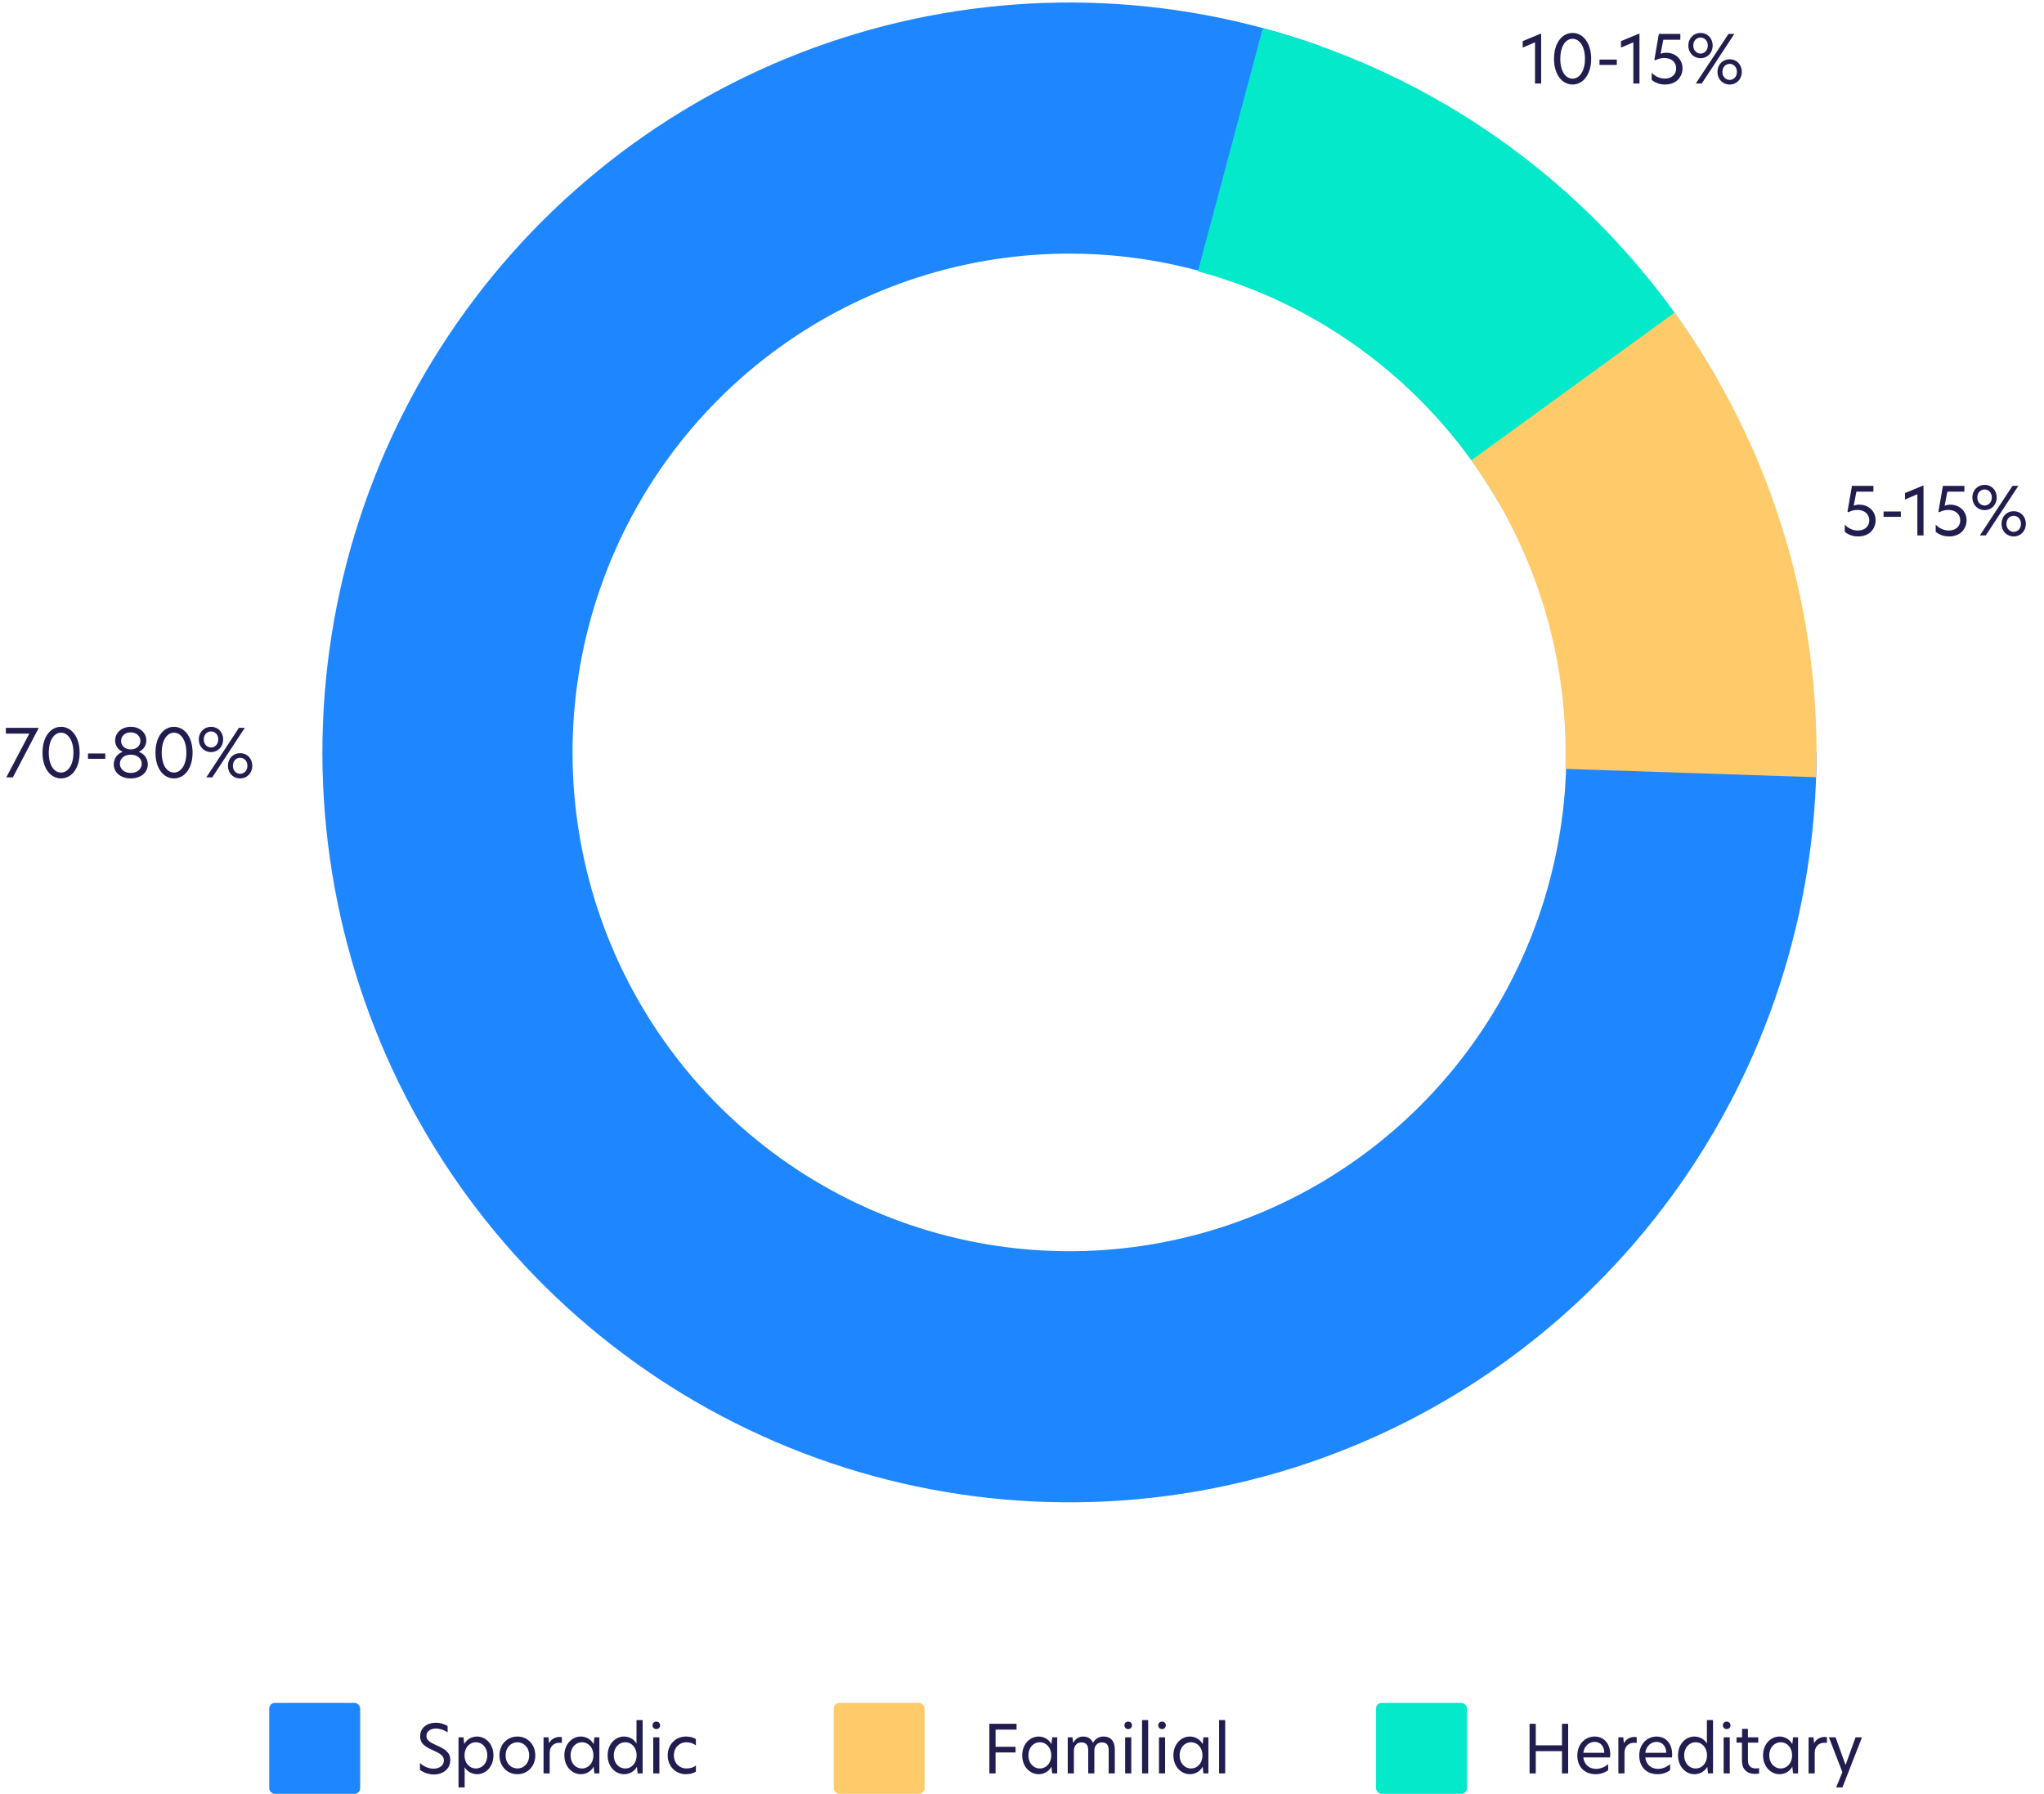 <svg width="368" height="323" viewBox="0 0 368 323" fill="none" xmlns="http://www.w3.org/2000/svg">
<path d="M327.043 135.451C327.043 164.122 317.949 192.049 301.078 215.185C284.207 238.322 260.435 255.466 233.207 264.134C205.978 272.802 176.708 272.544 149.635 263.397C122.563 254.25 99.094 236.69 82.631 213.26C66.167 189.83 57.562 161.747 58.064 133.08C58.566 104.414 68.147 76.651 85.421 53.816C102.694 30.981 126.762 14.259 154.138 6.072C181.514 -2.115 210.776 -1.341 237.684 8.281L222.569 50.864C204.671 44.463 185.207 43.949 166.998 49.394C148.789 54.84 132.78 65.962 121.29 81.151C109.801 96.34 103.428 114.806 103.094 133.874C102.76 152.942 108.484 171.621 119.435 187.206C130.386 202.79 145.995 214.471 164.003 220.555C182.01 226.639 201.48 226.81 219.591 221.045C237.702 215.279 253.514 203.876 264.736 188.487C275.957 173.098 282.007 154.522 282.007 135.451H327.043Z" fill="#1E86FF"/>
<path d="M227.355 5.051C261.811 14.318 291.188 36.944 309.024 67.951L269.904 90.621C258.058 70.028 238.547 55.001 215.663 48.846L227.355 5.051Z" fill="#03E9CA"/>
<path d="M301.489 56.283C318.992 80.55 327.957 109.972 326.97 139.914L281.81 138.415C282.465 118.531 276.513 98.994 264.889 82.879L301.489 56.283Z" fill="#FFCA6A"/>
<path d="M1.127 139.951H2.315L6.983 131.023H1.055V132.067H5.279L1.127 139.951ZM10.989 131.899C12.213 131.899 13.221 133.219 13.221 135.499C13.221 137.767 12.213 139.075 10.989 139.075C9.753 139.075 8.781 137.779 8.781 135.499C8.781 133.219 9.753 131.899 10.989 131.899ZM7.653 135.499C7.653 138.391 9.141 140.131 10.989 140.131C12.837 140.131 14.337 138.391 14.337 135.499C14.337 132.595 12.837 130.843 10.989 130.843C9.141 130.843 7.653 132.595 7.653 135.499ZM15.844 136.603H18.952V135.643H15.844V136.603ZM25.015 135.355V135.331C25.747 134.995 26.347 134.299 26.347 133.279C26.347 132.007 25.279 130.843 23.539 130.843C21.799 130.843 20.731 132.007 20.731 133.291C20.731 134.299 21.319 134.983 22.063 135.331V135.355C21.031 135.727 20.479 136.627 20.479 137.599C20.479 139.015 21.691 140.131 23.539 140.131C25.411 140.131 26.611 139.027 26.611 137.599C26.611 136.615 26.059 135.739 25.015 135.355ZM21.583 137.503C21.583 136.567 22.351 135.859 23.539 135.859C24.739 135.859 25.519 136.567 25.519 137.503C25.519 138.379 24.775 139.147 23.539 139.147C22.327 139.147 21.583 138.379 21.583 137.503ZM21.799 133.363C21.799 132.523 22.495 131.839 23.539 131.839C24.571 131.839 25.279 132.535 25.279 133.363C25.279 134.275 24.559 134.911 23.539 134.911C22.519 134.911 21.799 134.275 21.799 133.363ZM31.324 131.899C32.548 131.899 33.556 133.219 33.556 135.499C33.556 137.767 32.548 139.075 31.324 139.075C30.088 139.075 29.116 137.779 29.116 135.499C29.116 133.219 30.088 131.899 31.324 131.899ZM27.988 135.499C27.988 138.391 29.476 140.131 31.324 140.131C33.172 140.131 34.672 138.391 34.672 135.499C34.672 132.595 33.172 130.843 31.324 130.843C29.476 130.843 27.988 132.595 27.988 135.499ZM38.004 134.563C37.332 134.563 36.684 134.023 36.684 133.111C36.684 132.187 37.332 131.671 38.004 131.671C38.652 131.671 39.3 132.187 39.3 133.111C39.3 134.023 38.652 134.563 38.004 134.563ZM35.796 133.111C35.796 134.443 36.756 135.391 38.004 135.391C39.24 135.391 40.176 134.431 40.176 133.111C40.176 131.791 39.24 130.843 38.004 130.843C36.756 130.843 35.796 131.791 35.796 133.111ZM37.14 139.951H38.208L44.076 131.023H43.02L37.14 139.951ZM41.04 137.863C41.04 139.183 41.988 140.131 43.236 140.131C44.484 140.131 45.42 139.171 45.42 137.863C45.42 136.531 44.484 135.583 43.236 135.583C41.988 135.583 41.04 136.531 41.04 137.863ZM41.928 137.863C41.928 136.939 42.576 136.411 43.236 136.411C43.896 136.411 44.544 136.939 44.544 137.863C44.544 138.775 43.896 139.303 43.236 139.303C42.576 139.303 41.928 138.775 41.928 137.863Z" fill="#211D4F"/>
<path d="M78.465 310.128C76.893 310.128 75.645 311.016 75.645 312.564C75.645 313.98 76.701 314.52 78.009 315.108C79.257 315.672 79.917 316.08 79.917 316.908C79.917 317.868 79.053 318.396 78.057 318.396C77.157 318.396 76.221 317.988 75.609 317.364V318.612C76.149 319.032 77.061 319.44 78.105 319.44C79.725 319.44 81.069 318.48 81.069 316.848C81.069 315.384 79.977 314.808 78.621 314.208C77.397 313.656 76.773 313.284 76.773 312.504C76.773 311.616 77.565 311.172 78.477 311.172C79.173 311.172 79.965 311.424 80.589 311.868V310.716C80.061 310.392 79.293 310.128 78.465 310.128ZM82.55 321.768H83.654V318.12C84.086 318.912 84.998 319.392 85.898 319.392C87.434 319.392 88.838 318.084 88.838 315.996C88.838 313.932 87.422 312.612 85.886 312.612C84.962 312.612 84.074 313.08 83.582 313.956L83.45 312.756H82.55V321.768ZM83.63 316.008C83.63 314.604 84.53 313.644 85.67 313.644C86.834 313.644 87.734 314.604 87.734 315.996C87.734 317.412 86.834 318.36 85.67 318.36C84.53 318.36 83.63 317.4 83.63 316.008ZM93.16 319.392C94.996 319.392 96.376 317.952 96.376 316.008C96.376 314.052 94.996 312.612 93.16 312.612C91.312 312.612 89.92 314.052 89.92 316.008C89.92 317.964 91.312 319.392 93.16 319.392ZM91.036 316.008C91.036 314.508 92.068 313.644 93.16 313.644C94.24 313.644 95.272 314.508 95.272 316.008C95.272 317.496 94.24 318.36 93.16 318.36C92.068 318.36 91.036 317.508 91.036 316.008ZM97.86 319.248H98.964V315.552C98.964 314.28 99.84 313.728 100.704 313.728C100.86 313.728 101.016 313.752 101.16 313.776V312.72C101.028 312.696 100.896 312.684 100.728 312.684C100.152 312.684 99.312 312.948 98.868 313.788H98.856L98.736 312.756H97.86V319.248ZM104.561 319.392C105.497 319.392 106.373 318.936 106.865 318.06H106.877L107.009 319.248H107.909V312.756H107.009L106.877 313.956H106.865C106.373 313.08 105.497 312.612 104.561 312.612C103.037 312.612 101.609 313.932 101.609 316.008C101.609 318.06 103.037 319.392 104.561 319.392ZM102.725 316.008C102.725 314.604 103.625 313.644 104.789 313.644C105.929 313.644 106.841 314.604 106.841 315.996C106.841 317.4 105.929 318.36 104.789 318.36C103.625 318.36 102.725 317.4 102.725 316.008ZM112.352 319.392C113.276 319.392 114.176 318.936 114.668 318.06L114.8 319.248H115.7V309.648H114.596V313.884C114.152 313.068 113.252 312.612 112.352 312.612C110.816 312.612 109.4 313.92 109.4 316.008C109.4 318.072 110.828 319.392 112.352 319.392ZM110.504 316.008C110.504 314.604 111.416 313.644 112.58 313.644C113.72 313.644 114.62 314.604 114.62 315.996C114.62 317.4 113.72 318.36 112.58 318.36C111.416 318.36 110.504 317.4 110.504 316.008ZM117.61 319.248H118.714V312.756H117.61V319.248ZM117.478 310.596C117.478 310.98 117.766 311.268 118.162 311.268C118.558 311.268 118.846 310.98 118.846 310.596C118.846 310.212 118.558 309.924 118.162 309.924C117.766 309.924 117.478 310.212 117.478 310.596ZM121.326 315.996C121.326 314.532 122.406 313.644 123.546 313.644C124.218 313.644 124.746 313.8 125.286 314.196V313.068C124.77 312.744 124.158 312.612 123.486 312.612C121.614 312.612 120.21 314.076 120.21 315.996C120.21 317.94 121.614 319.392 123.486 319.392C124.194 319.392 124.806 319.224 125.286 318.948V317.832C124.746 318.252 124.098 318.36 123.558 318.36C122.406 318.36 121.326 317.484 121.326 315.996Z" fill="#211D4F"/>
<rect x="48.474" y="306.563" width="16.369" height="16.369" rx="1" fill="#1E86FF"/>
<path d="M178.126 319.248H179.242V315.48H182.842V314.46H179.242V311.364H183.022V310.32H178.126V319.248ZM186.99 319.392C187.926 319.392 188.802 318.936 189.294 318.06H189.306L189.438 319.248H190.338V312.756H189.438L189.306 313.956H189.294C188.802 313.08 187.926 312.612 186.99 312.612C185.466 312.612 184.038 313.932 184.038 316.008C184.038 318.06 185.466 319.392 186.99 319.392ZM185.154 316.008C185.154 314.604 186.054 313.644 187.218 313.644C188.358 313.644 189.27 314.604 189.27 315.996C189.27 317.4 188.358 318.36 187.218 318.36C186.054 318.36 185.154 317.4 185.154 316.008ZM198.657 312.612C197.793 312.612 197.169 313.068 196.785 313.752C196.473 313.032 195.909 312.612 194.985 312.612C194.169 312.612 193.569 313.092 193.245 313.716H193.209L193.089 312.756H192.237V319.248H193.341V315.156C193.341 314.388 193.809 313.668 194.685 313.668C195.549 313.668 195.921 314.16 195.921 315.096V319.248H197.025V315.096C197.025 314.352 197.517 313.668 198.381 313.668C199.245 313.668 199.605 314.16 199.605 315.096V319.248H200.709V314.916C200.709 313.56 200.073 312.612 198.657 312.612ZM202.57 319.248H203.674V312.756H202.57V319.248ZM202.438 310.596C202.438 310.98 202.726 311.268 203.122 311.268C203.518 311.268 203.806 310.98 203.806 310.596C203.806 310.212 203.518 309.924 203.122 309.924C202.726 309.924 202.438 310.212 202.438 310.596ZM205.615 319.248H206.719V309.648H205.615V319.248ZM208.659 319.248H209.763V312.756H208.659V319.248ZM208.527 310.596C208.527 310.98 208.815 311.268 209.211 311.268C209.607 311.268 209.895 310.98 209.895 310.596C209.895 310.212 209.607 309.924 209.211 309.924C208.815 309.924 208.527 310.212 208.527 310.596ZM214.211 319.392C215.147 319.392 216.023 318.936 216.515 318.06H216.527L216.659 319.248H217.559V312.756H216.659L216.527 313.956H216.515C216.023 313.08 215.147 312.612 214.211 312.612C212.687 312.612 211.259 313.932 211.259 316.008C211.259 318.06 212.687 319.392 214.211 319.392ZM212.375 316.008C212.375 314.604 213.275 313.644 214.439 313.644C215.579 313.644 216.491 314.604 216.491 315.996C216.491 317.4 215.579 318.36 214.439 318.36C213.275 318.36 212.375 317.4 212.375 316.008ZM219.481 319.248H220.585V309.648H219.481V319.248Z" fill="#211D4F"/>
<rect x="150.094" y="306.563" width="16.369" height="16.369" rx="1" fill="#FFCA6A"/>
<path d="M281.215 319.248H282.331V310.32H281.215V314.196H276.499V310.32H275.383V319.248H276.499V315.24H281.215V319.248ZM287.267 319.392C288.107 319.392 288.875 319.152 289.535 318.672V317.58C288.863 318.156 288.095 318.432 287.351 318.432C286.127 318.432 285.215 317.652 285.059 316.368H289.871C289.895 316.224 289.907 316.068 289.907 315.876C289.907 313.74 288.647 312.612 287.111 312.612C285.431 312.612 283.979 313.932 283.979 316.032C283.979 318.036 285.251 319.392 287.267 319.392ZM285.059 315.54C285.227 314.328 286.103 313.572 287.099 313.572C287.987 313.572 288.815 314.196 288.839 315.54H285.059ZM291.369 319.248H292.473V315.552C292.473 314.28 293.349 313.728 294.213 313.728C294.369 313.728 294.525 313.752 294.669 313.776V312.72C294.537 312.696 294.405 312.684 294.237 312.684C293.661 312.684 292.821 312.948 292.377 313.788H292.365L292.245 312.756H291.369V319.248ZM298.418 319.392C299.258 319.392 300.026 319.152 300.686 318.672V317.58C300.014 318.156 299.246 318.432 298.502 318.432C297.278 318.432 296.366 317.652 296.21 316.368H301.022C301.046 316.224 301.058 316.068 301.058 315.876C301.058 313.74 299.798 312.612 298.262 312.612C296.582 312.612 295.13 313.932 295.13 316.032C295.13 318.036 296.402 319.392 298.418 319.392ZM296.21 315.54C296.378 314.328 297.254 313.572 298.25 313.572C299.138 313.572 299.966 314.196 299.99 315.54H296.21ZM305.063 319.392C305.987 319.392 306.887 318.936 307.379 318.06L307.511 319.248H308.411V309.648H307.307V313.884C306.863 313.068 305.963 312.612 305.063 312.612C303.527 312.612 302.111 313.92 302.111 316.008C302.111 318.072 303.539 319.392 305.063 319.392ZM303.215 316.008C303.215 314.604 304.127 313.644 305.291 313.644C306.431 313.644 307.331 314.604 307.331 315.996C307.331 317.4 306.431 318.36 305.291 318.36C304.127 318.36 303.215 317.4 303.215 316.008ZM310.322 319.248H311.426V312.756H310.322V319.248ZM310.19 310.596C310.19 310.98 310.478 311.268 310.874 311.268C311.27 311.268 311.558 310.98 311.558 310.596C311.558 310.212 311.27 309.924 310.874 309.924C310.478 309.924 310.19 310.212 310.19 310.596ZM314.698 311.232H313.642V312.756H312.646V313.716H313.618V316.98C313.618 318.492 314.53 319.332 315.934 319.332C316.294 319.332 316.582 319.284 316.702 319.26V318.3C316.498 318.336 316.306 318.36 316.126 318.36C315.298 318.36 314.698 317.94 314.698 316.932V313.716H316.558V312.756H314.698V311.232ZM320.371 319.392C321.307 319.392 322.183 318.936 322.675 318.06H322.687L322.819 319.248H323.719V312.756H322.819L322.687 313.956H322.675C322.183 313.08 321.307 312.612 320.371 312.612C318.847 312.612 317.419 313.932 317.419 316.008C317.419 318.06 318.847 319.392 320.371 319.392ZM318.535 316.008C318.535 314.604 319.435 313.644 320.599 313.644C321.739 313.644 322.651 314.604 322.651 315.996C322.651 317.4 321.739 318.36 320.599 318.36C319.435 318.36 318.535 317.4 318.535 316.008ZM325.617 319.248H326.721V315.552C326.721 314.28 327.597 313.728 328.461 313.728C328.617 313.728 328.773 313.752 328.917 313.776V312.72C328.785 312.696 328.653 312.684 328.485 312.684C327.909 312.684 327.069 312.948 326.625 313.788H326.613L326.493 312.756H325.617V319.248ZM335.229 312.756H334.077L332.289 317.7H332.265L330.477 312.756H329.277L331.701 319.02L330.585 321.768H331.713L335.229 312.756Z" fill="#211D4F"/>
<rect x="247.744" y="306.563" width="16.369" height="16.369" rx="1" fill="#03E9CA"/>
<path d="M337.288 87.463H333.424L332.62 92.095L332.764 92.215C333.208 91.999 333.7 91.795 334.384 91.795C335.752 91.795 336.544 92.599 336.544 93.679C336.544 94.735 335.752 95.503 334.492 95.503C333.652 95.503 332.728 95.131 332.128 94.435V95.731C332.752 96.259 333.592 96.571 334.504 96.571C336.712 96.571 337.684 95.071 337.684 93.631C337.684 92.227 336.628 90.847 334.708 90.847C334.348 90.847 333.976 90.943 333.736 91.027L334.228 88.507H337.288V87.463ZM339.116 93.043H342.224V92.083H339.116V93.043ZM345.202 96.391H346.306V87.427H346.198L342.982 88.759V89.923L345.202 88.975V96.391ZM353.663 87.463H349.799L348.995 92.095L349.139 92.215C349.583 91.999 350.075 91.795 350.759 91.795C352.127 91.795 352.919 92.599 352.919 93.679C352.919 94.735 352.127 95.503 350.867 95.503C350.027 95.503 349.103 95.131 348.503 94.435V95.731C349.127 96.259 349.967 96.571 350.879 96.571C353.087 96.571 354.059 95.071 354.059 93.631C354.059 92.227 353.003 90.847 351.083 90.847C350.723 90.847 350.351 90.943 350.111 91.027L350.603 88.507H353.663V87.463ZM357.314 91.003C356.642 91.003 355.994 90.463 355.994 89.551C355.994 88.627 356.642 88.111 357.314 88.111C357.962 88.111 358.61 88.627 358.61 89.551C358.61 90.463 357.962 91.003 357.314 91.003ZM355.106 89.551C355.106 90.883 356.066 91.831 357.314 91.831C358.55 91.831 359.486 90.871 359.486 89.551C359.486 88.231 358.55 87.283 357.314 87.283C356.066 87.283 355.106 88.231 355.106 89.551ZM356.45 96.391H357.518L363.386 87.463H362.33L356.45 96.391ZM360.35 94.303C360.35 95.623 361.298 96.571 362.546 96.571C363.794 96.571 364.73 95.611 364.73 94.303C364.73 92.971 363.794 92.023 362.546 92.023C361.298 92.023 360.35 92.971 360.35 94.303ZM361.238 94.303C361.238 93.379 361.886 92.851 362.546 92.851C363.206 92.851 363.854 93.379 363.854 94.303C363.854 95.215 363.206 95.743 362.546 95.743C361.886 95.743 361.238 95.215 361.238 94.303Z" fill="#211D4F"/>
<path d="M276.365 15.036H277.469V6.072H277.361L274.145 7.404V8.568L276.365 7.62V15.036ZM283.122 6.984C284.346 6.984 285.354 8.304 285.354 10.584C285.354 12.852 284.346 14.16 283.122 14.16C281.886 14.16 280.914 12.864 280.914 10.584C280.914 8.304 281.886 6.984 283.122 6.984ZM279.786 10.584C279.786 13.476 281.274 15.216 283.122 15.216C284.97 15.216 286.47 13.476 286.47 10.584C286.47 7.68 284.97 5.928 283.122 5.928C281.274 5.928 279.786 7.68 279.786 10.584ZM287.978 11.688H291.086V10.728H287.978V11.688ZM294.064 15.036H295.168V6.072H295.06L291.844 7.404V8.568L294.064 7.62V15.036ZM302.524 6.108H298.66L297.856 10.74L298 10.86C298.444 10.644 298.936 10.44 299.62 10.44C300.988 10.44 301.78 11.244 301.78 12.324C301.78 13.38 300.988 14.148 299.728 14.148C298.888 14.148 297.964 13.776 297.364 13.08V14.376C297.988 14.904 298.828 15.216 299.74 15.216C301.948 15.216 302.92 13.716 302.92 12.276C302.92 10.872 301.864 9.492 299.944 9.492C299.584 9.492 299.212 9.588 298.972 9.672L299.464 7.152H302.524V6.108ZM306.176 9.648C305.504 9.648 304.856 9.108 304.856 8.196C304.856 7.272 305.504 6.756 306.176 6.756C306.824 6.756 307.472 7.272 307.472 8.196C307.472 9.108 306.824 9.648 306.176 9.648ZM303.968 8.196C303.968 9.528 304.928 10.476 306.176 10.476C307.412 10.476 308.348 9.516 308.348 8.196C308.348 6.876 307.412 5.928 306.176 5.928C304.928 5.928 303.968 6.876 303.968 8.196ZM305.312 15.036H306.38L312.248 6.108H311.192L305.312 15.036ZM309.212 12.948C309.212 14.268 310.16 15.216 311.408 15.216C312.656 15.216 313.592 14.256 313.592 12.948C313.592 11.616 312.656 10.668 311.408 10.668C310.16 10.668 309.212 11.616 309.212 12.948ZM310.1 12.948C310.1 12.024 310.748 11.496 311.408 11.496C312.068 11.496 312.716 12.024 312.716 12.948C312.716 13.86 312.068 14.388 311.408 14.388C310.748 14.388 310.1 13.86 310.1 12.948Z" fill="#211D4F"/>
</svg>
